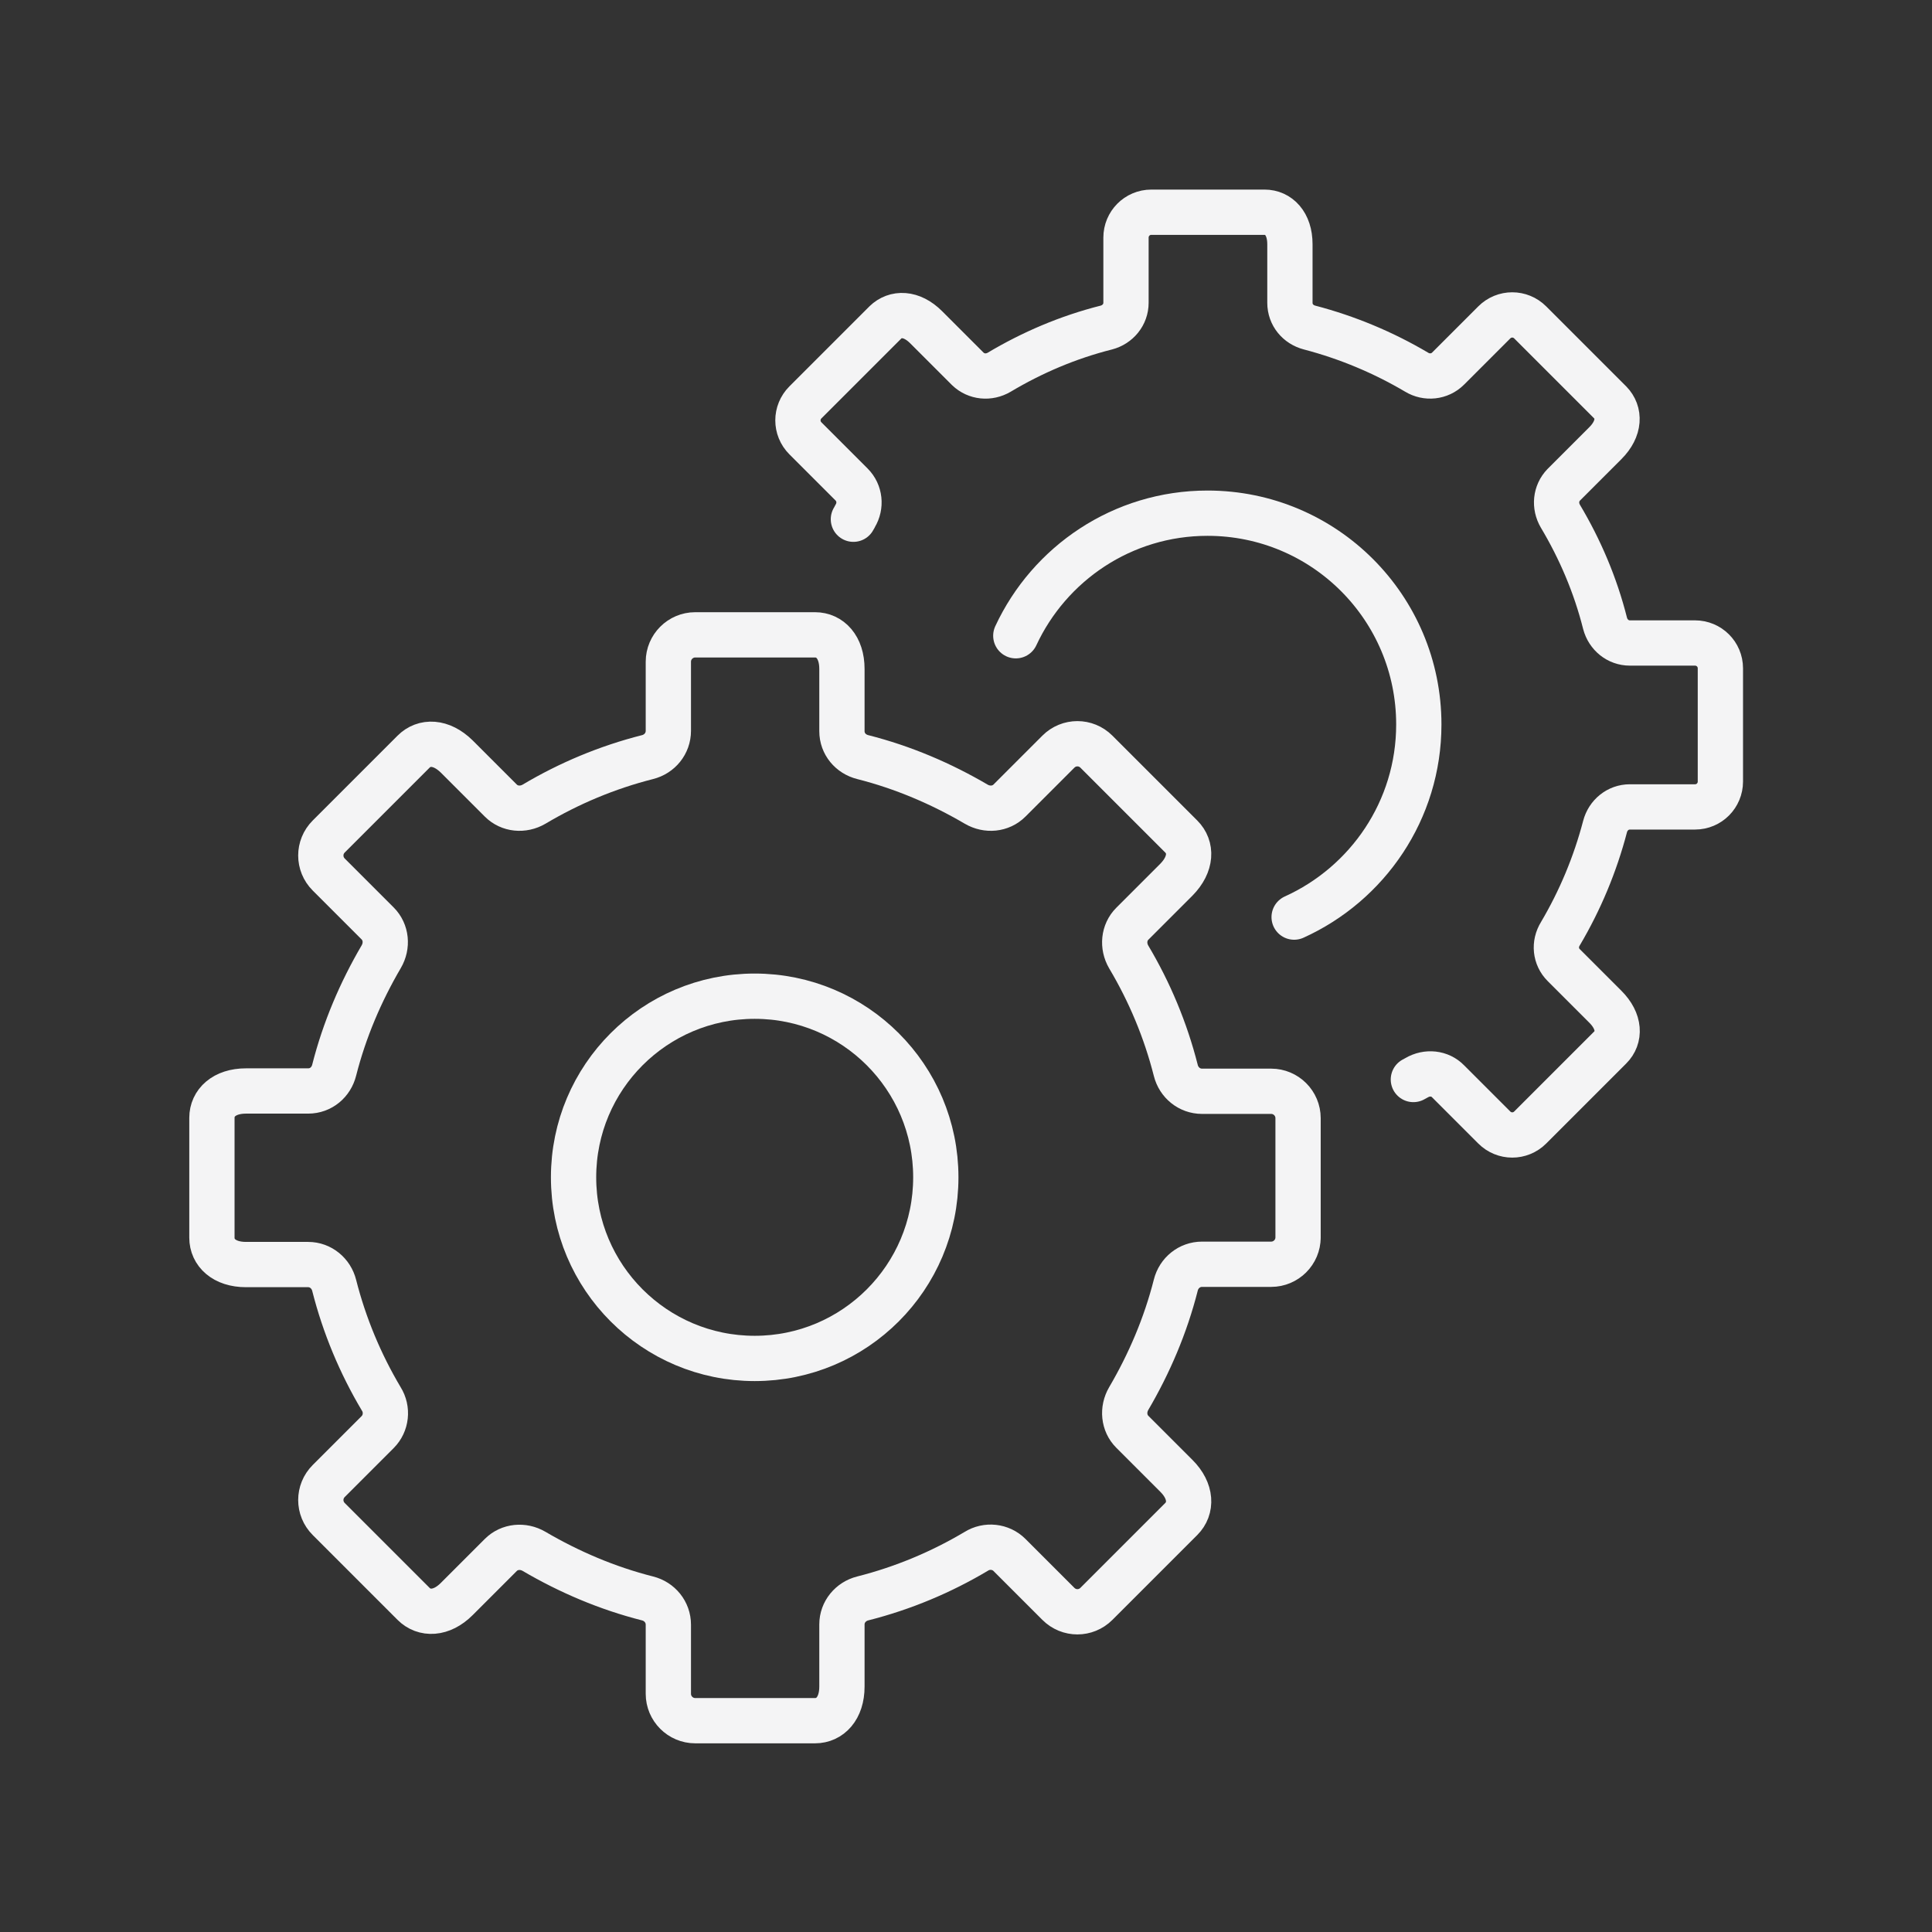 <?xml version="1.0" encoding="UTF-8"?>
<svg id="Layer_1" data-name="Layer 1" xmlns="http://www.w3.org/2000/svg" viewBox="0 0 64 64">
  <rect x="0" y="0" width="64" height="64" fill="#333333" stroke="none"/>
  <defs>
    <style>
      .cls-1 {
        fill: none;
        stroke: #f4f4f5;
        stroke-linecap: round;
        stroke-linejoin: round;
        stroke-width: 1.5px;
      }
    </style>
  </defs>
  <circle class="cls-1" cx="25" cy="39" r="6"/>
  <path class="cls-1" d="m43,40.99c0,.49-.4.89-.89.89h-2.29c-.42,0-.77.29-.87.69-.34,1.34-.88,2.6-1.56,3.76-.21.36-.17.81.12,1.1l1.46,1.46c.51.51.51,1.08.16,1.43l-2.81,2.81c-.35.35-.91.35-1.26,0l-1.62-1.62c-.29-.29-.75-.34-1.1-.12-1.16.69-2.42,1.22-3.76,1.56-.4.1-.69.45-.69.86v2.06c0,.73-.4,1.13-.89,1.13h-3.97c-.49,0-.89-.4-.89-.89v-2.29c0-.42-.29-.77-.69-.87-1.34-.34-2.6-.88-3.76-1.56-.36-.21-.81-.17-1.1.12l-1.46,1.46c-.51.51-1.08.51-1.43.16l-2.81-2.81c-.35-.35-.35-.91,0-1.26l1.62-1.62c.29-.29.34-.75.12-1.1-.69-1.16-1.22-2.42-1.56-3.76-.1-.4-.45-.69-.86-.69h-2.06c-.73,0-1.13-.4-1.13-.89v-3.97c0-.49.4-.89,1.13-.89h2.06c.42,0,.76-.29.86-.69.34-1.34.88-2.6,1.56-3.76.21-.36.17-.81-.12-1.1l-1.62-1.62c-.35-.35-.35-.91,0-1.26l2.81-2.81c.35-.35.91-.35,1.43.16l1.46,1.46c.29.29.74.33,1.1.12,1.16-.69,2.42-1.22,3.76-1.56.4-.1.69-.45.69-.87v-2.29c0-.49.4-.89.89-.89h3.97c.49,0,.89.4.89,1.13v2.06c0,.42.29.76.69.86,1.34.34,2.6.88,3.76,1.56.36.21.81.17,1.1-.12l1.62-1.62c.35-.35.91-.35,1.26,0l2.81,2.81c.35.35.35.91-.16,1.43l-1.46,1.46c-.29.29-.33.74-.12,1.1.69,1.16,1.22,2.42,1.56,3.76.1.4.45.69.87.69h2.29c.49,0,.89.4.89.89v3.97Z"/>
  <path class="cls-1" d="m46.82,35.76s.07-.04.11-.06c.34-.2.77-.16,1.04.12l1.53,1.53c.33.33.86.33,1.19,0l2.65-2.65c.33-.33.33-.86-.16-1.35l-1.38-1.38c-.28-.28-.32-.7-.11-1.04.65-1.1,1.15-2.29,1.48-3.55.1-.38.43-.65.82-.65h2.16c.47,0,.84-.38.84-.84v-3.75c0-.47-.38-.84-.84-.84h-2.16c-.39,0-.72-.27-.82-.65-.32-1.27-.83-2.46-1.48-3.55-.2-.34-.16-.76.11-1.04l1.38-1.38c.49-.49.48-1.02.16-1.35l-2.65-2.65c-.33-.33-.86-.33-1.19,0l-1.53,1.53c-.28.28-.71.32-1.04.12-1.1-.65-2.29-1.15-3.55-1.48-.38-.1-.65-.42-.65-.82v-1.94c0-.69-.38-1.06-.84-1.06h-3.75c-.47,0-.84.38-.84.84v2.16c0,.39-.27.72-.65.82-1.27.32-2.46.83-3.55,1.48-.34.2-.76.16-1.04-.11l-1.38-1.38c-.49-.49-1.02-.48-1.35-.16l-2.65,2.65c-.33.33-.33.86,0,1.19l1.53,1.53c.28.28.32.71.12,1.04-.02.04-.04.08-.06.11"/>
  <path class="cls-1" d="m42.87,30.38c2.43-1.1,4.13-3.54,4.13-6.38,0-3.87-3.13-7-7-7-2.82,0-5.24,1.67-6.35,4.06"/>
</svg>